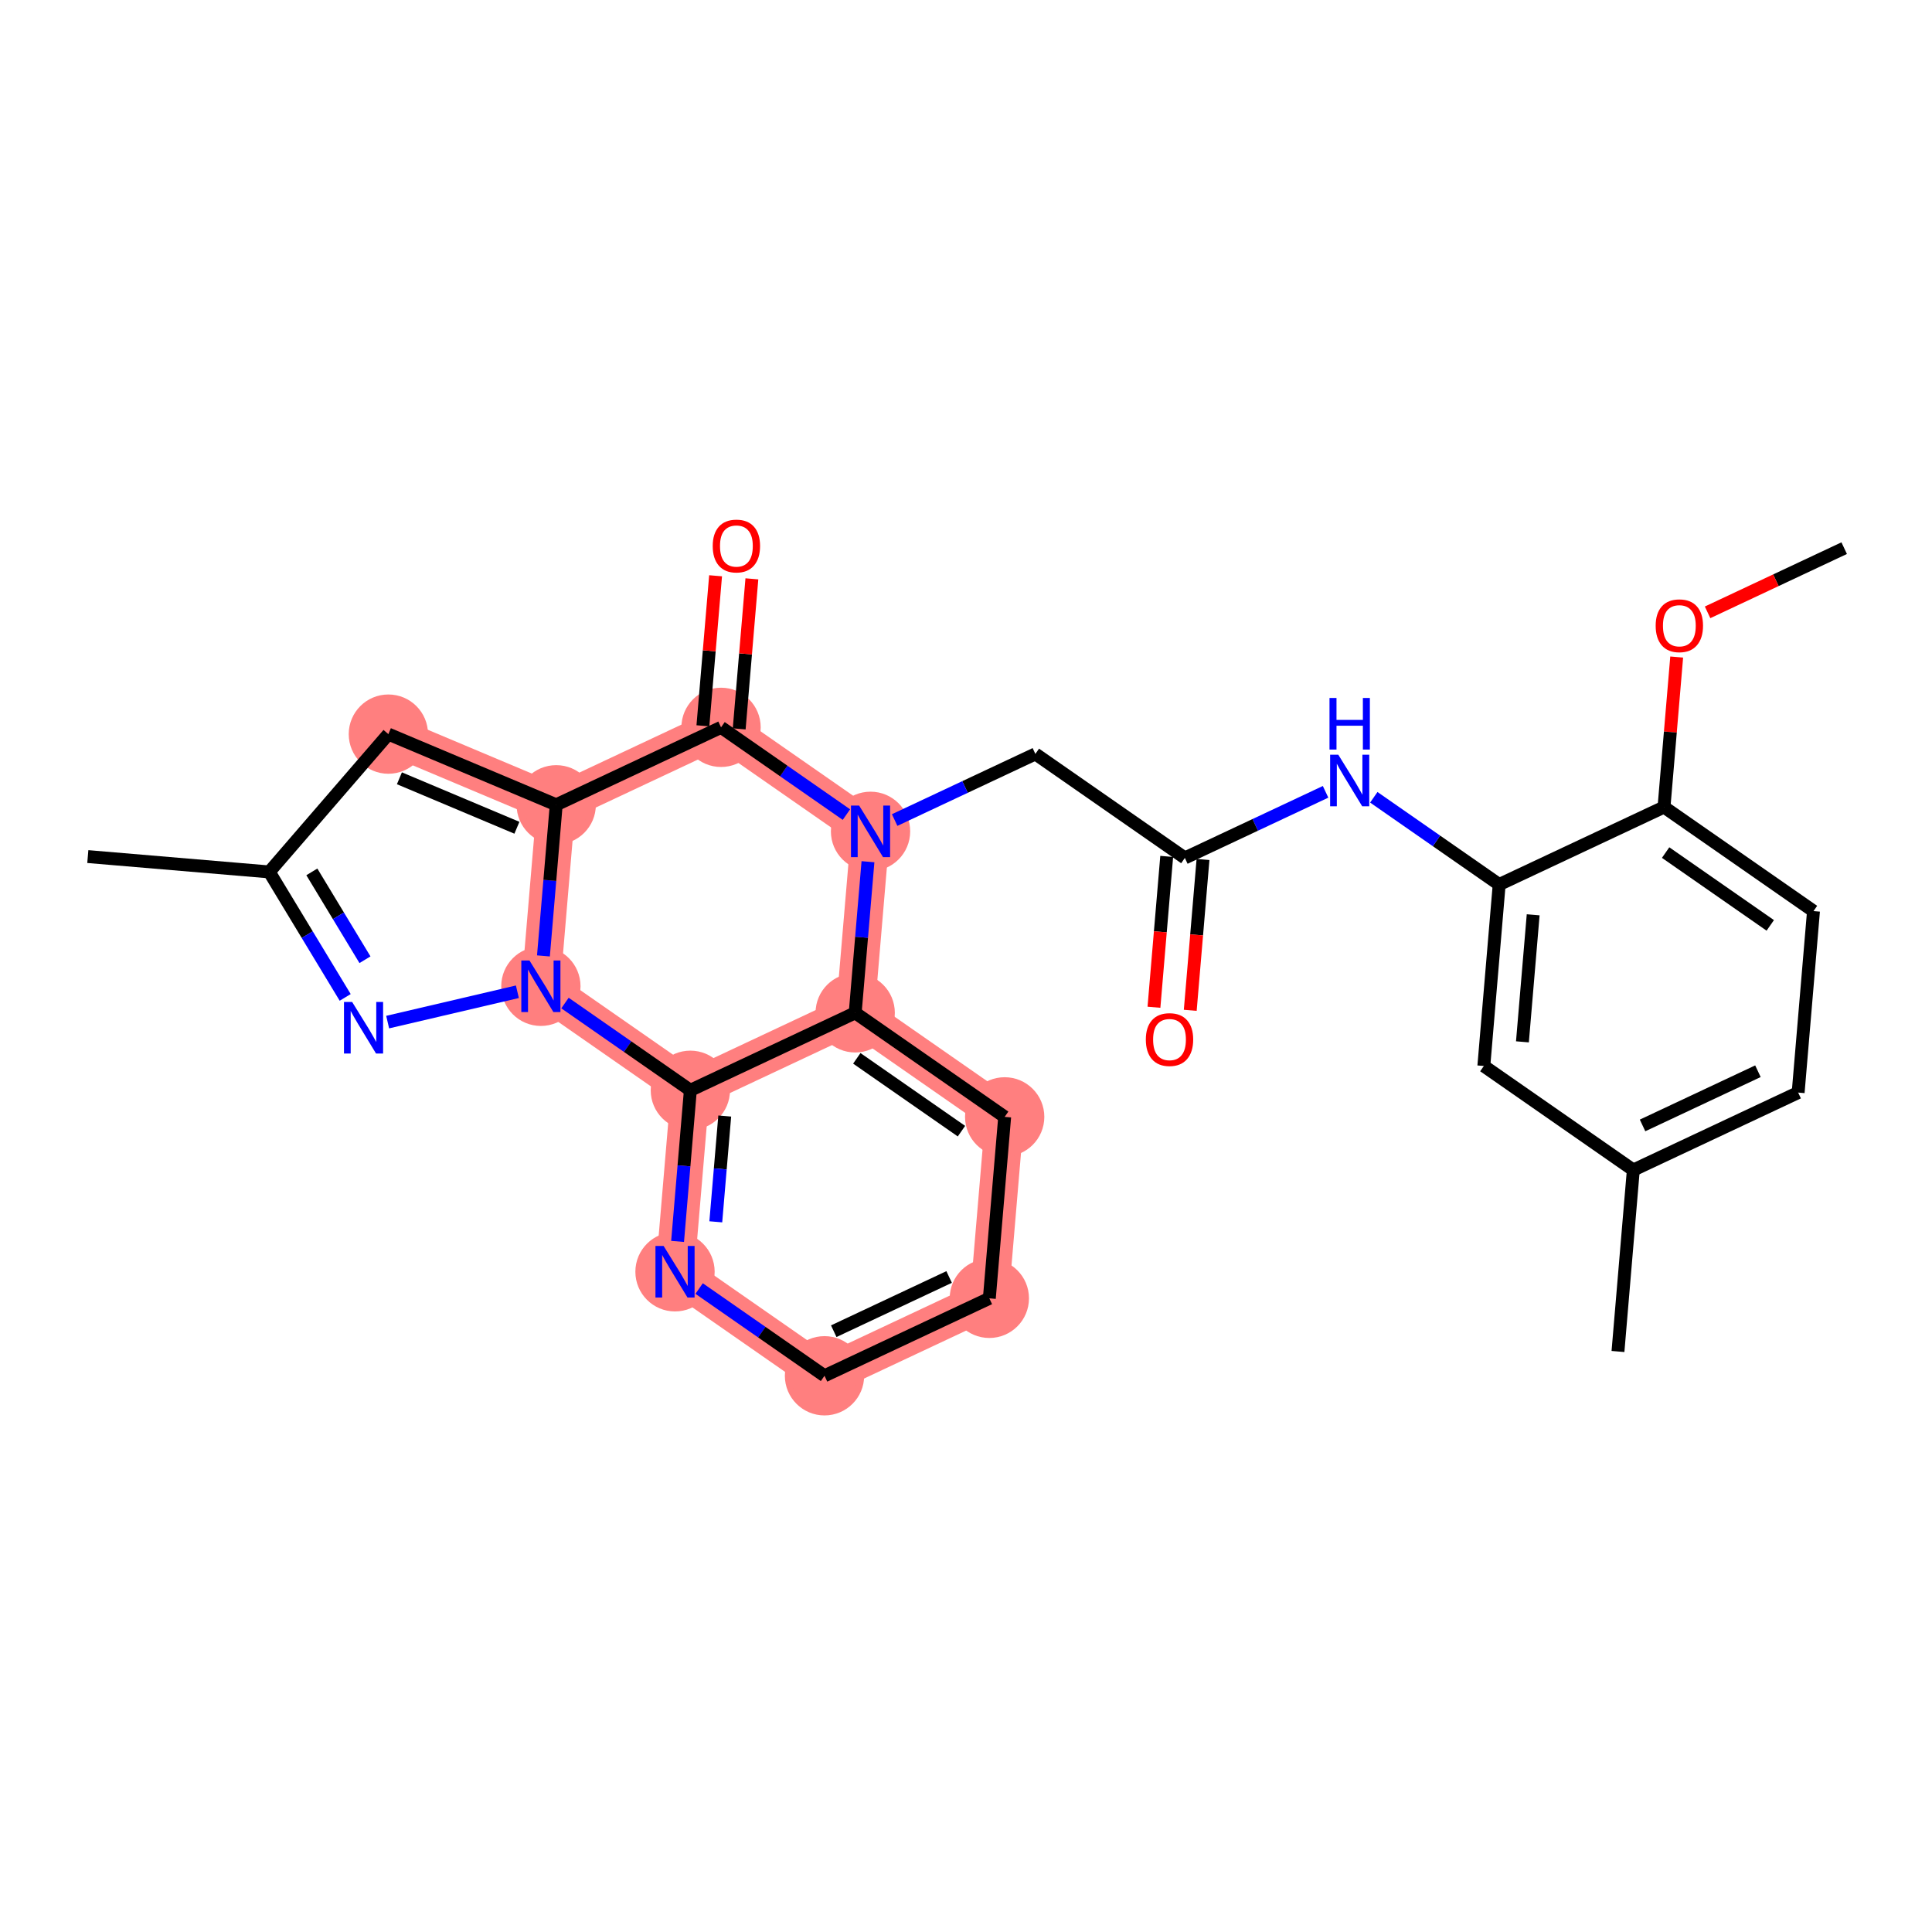 <?xml version='1.0' encoding='iso-8859-1'?>
<svg version='1.1' baseProfile='full'
              xmlns='http://www.w3.org/2000/svg'
                      xmlns:rdkit='http://www.rdkit.org/xml'
                      xmlns:xlink='http://www.w3.org/1999/xlink'
                  xml:space='preserve'
width='300px' height='300px' viewBox='0 0 300 300'>
<!-- END OF HEADER -->
<rect style='opacity:1.0;fill:#FFFFFF;stroke:none' width='300' height='300' x='0' y='0'> </rect>
<rect style='opacity:1.0;fill:#FFFFFF;stroke:none' width='300' height='300' x='0' y='0'> </rect>
<path d='M 135.177,129.094 L 111.964,112.942' style='fill:none;fill-rule:evenodd;stroke:#FF7F7F;stroke-width:6.0px;stroke-linecap:butt;stroke-linejoin:miter;stroke-opacity:1' />
<path d='M 135.177,129.094 L 132.794,157.273' style='fill:none;fill-rule:evenodd;stroke:#FF7F7F;stroke-width:6.0px;stroke-linecap:butt;stroke-linejoin:miter;stroke-opacity:1' />
<path d='M 111.964,112.942 L 86.369,124.968' style='fill:none;fill-rule:evenodd;stroke:#FF7F7F;stroke-width:6.0px;stroke-linecap:butt;stroke-linejoin:miter;stroke-opacity:1' />
<path d='M 86.369,124.968 L 60.306,113.994' style='fill:none;fill-rule:evenodd;stroke:#FF7F7F;stroke-width:6.0px;stroke-linecap:butt;stroke-linejoin:miter;stroke-opacity:1' />
<path d='M 86.369,124.968 L 83.987,153.146' style='fill:none;fill-rule:evenodd;stroke:#FF7F7F;stroke-width:6.0px;stroke-linecap:butt;stroke-linejoin:miter;stroke-opacity:1' />
<path d='M 83.987,153.146 L 107.199,169.299' style='fill:none;fill-rule:evenodd;stroke:#FF7F7F;stroke-width:6.0px;stroke-linecap:butt;stroke-linejoin:miter;stroke-opacity:1' />
<path d='M 107.199,169.299 L 104.816,197.478' style='fill:none;fill-rule:evenodd;stroke:#FF7F7F;stroke-width:6.0px;stroke-linecap:butt;stroke-linejoin:miter;stroke-opacity:1' />
<path d='M 107.199,169.299 L 132.794,157.273' style='fill:none;fill-rule:evenodd;stroke:#FF7F7F;stroke-width:6.0px;stroke-linecap:butt;stroke-linejoin:miter;stroke-opacity:1' />
<path d='M 104.816,197.478 L 128.029,213.631' style='fill:none;fill-rule:evenodd;stroke:#FF7F7F;stroke-width:6.0px;stroke-linecap:butt;stroke-linejoin:miter;stroke-opacity:1' />
<path d='M 128.029,213.631 L 153.624,201.605' style='fill:none;fill-rule:evenodd;stroke:#FF7F7F;stroke-width:6.0px;stroke-linecap:butt;stroke-linejoin:miter;stroke-opacity:1' />
<path d='M 153.624,201.605 L 156.006,173.426' style='fill:none;fill-rule:evenodd;stroke:#FF7F7F;stroke-width:6.0px;stroke-linecap:butt;stroke-linejoin:miter;stroke-opacity:1' />
<path d='M 156.006,173.426 L 132.794,157.273' style='fill:none;fill-rule:evenodd;stroke:#FF7F7F;stroke-width:6.0px;stroke-linecap:butt;stroke-linejoin:miter;stroke-opacity:1' />
<ellipse cx='135.177' cy='129.094' rx='5.656' ry='5.663'  style='fill:#FF7F7F;fill-rule:evenodd;stroke:#FF7F7F;stroke-width:1.0px;stroke-linecap:butt;stroke-linejoin:miter;stroke-opacity:1' />
<ellipse cx='111.964' cy='112.942' rx='5.656' ry='5.656'  style='fill:#FF7F7F;fill-rule:evenodd;stroke:#FF7F7F;stroke-width:1.0px;stroke-linecap:butt;stroke-linejoin:miter;stroke-opacity:1' />
<ellipse cx='86.369' cy='124.968' rx='5.656' ry='5.656'  style='fill:#FF7F7F;fill-rule:evenodd;stroke:#FF7F7F;stroke-width:1.0px;stroke-linecap:butt;stroke-linejoin:miter;stroke-opacity:1' />
<ellipse cx='60.306' cy='113.994' rx='5.656' ry='5.656'  style='fill:#FF7F7F;fill-rule:evenodd;stroke:#FF7F7F;stroke-width:1.0px;stroke-linecap:butt;stroke-linejoin:miter;stroke-opacity:1' />
<ellipse cx='83.987' cy='153.146' rx='5.656' ry='5.663'  style='fill:#FF7F7F;fill-rule:evenodd;stroke:#FF7F7F;stroke-width:1.0px;stroke-linecap:butt;stroke-linejoin:miter;stroke-opacity:1' />
<ellipse cx='107.199' cy='169.299' rx='5.656' ry='5.656'  style='fill:#FF7F7F;fill-rule:evenodd;stroke:#FF7F7F;stroke-width:1.0px;stroke-linecap:butt;stroke-linejoin:miter;stroke-opacity:1' />
<ellipse cx='104.816' cy='197.478' rx='5.656' ry='5.663'  style='fill:#FF7F7F;fill-rule:evenodd;stroke:#FF7F7F;stroke-width:1.0px;stroke-linecap:butt;stroke-linejoin:miter;stroke-opacity:1' />
<ellipse cx='128.029' cy='213.631' rx='5.656' ry='5.656'  style='fill:#FF7F7F;fill-rule:evenodd;stroke:#FF7F7F;stroke-width:1.0px;stroke-linecap:butt;stroke-linejoin:miter;stroke-opacity:1' />
<ellipse cx='153.624' cy='201.605' rx='5.656' ry='5.656'  style='fill:#FF7F7F;fill-rule:evenodd;stroke:#FF7F7F;stroke-width:1.0px;stroke-linecap:butt;stroke-linejoin:miter;stroke-opacity:1' />
<ellipse cx='156.006' cy='173.426' rx='5.656' ry='5.656'  style='fill:#FF7F7F;fill-rule:evenodd;stroke:#FF7F7F;stroke-width:1.0px;stroke-linecap:butt;stroke-linejoin:miter;stroke-opacity:1' />
<ellipse cx='132.794' cy='157.273' rx='5.656' ry='5.656'  style='fill:#FF7F7F;fill-rule:evenodd;stroke:#FF7F7F;stroke-width:1.0px;stroke-linecap:butt;stroke-linejoin:miter;stroke-opacity:1' />
<path class='bond-0 atom-0 atom-1' d='M 286.364,85.117 L 275.758,90.1' style='fill:none;fill-rule:evenodd;stroke:#000000;stroke-width:2.0px;stroke-linecap:butt;stroke-linejoin:miter;stroke-opacity:1' />
<path class='bond-0 atom-0 atom-1' d='M 275.758,90.1 L 265.152,95.084' style='fill:none;fill-rule:evenodd;stroke:#FF0000;stroke-width:2.0px;stroke-linecap:butt;stroke-linejoin:miter;stroke-opacity:1' />
<path class='bond-1 atom-1 atom-2' d='M 260.356,102.024 L 259.371,113.673' style='fill:none;fill-rule:evenodd;stroke:#FF0000;stroke-width:2.0px;stroke-linecap:butt;stroke-linejoin:miter;stroke-opacity:1' />
<path class='bond-1 atom-1 atom-2' d='M 259.371,113.673 L 258.386,125.322' style='fill:none;fill-rule:evenodd;stroke:#000000;stroke-width:2.0px;stroke-linecap:butt;stroke-linejoin:miter;stroke-opacity:1' />
<path class='bond-2 atom-2 atom-3' d='M 258.386,125.322 L 281.598,141.475' style='fill:none;fill-rule:evenodd;stroke:#000000;stroke-width:2.0px;stroke-linecap:butt;stroke-linejoin:miter;stroke-opacity:1' />
<path class='bond-2 atom-2 atom-3' d='M 258.637,132.387 L 274.886,143.694' style='fill:none;fill-rule:evenodd;stroke:#000000;stroke-width:2.0px;stroke-linecap:butt;stroke-linejoin:miter;stroke-opacity:1' />
<path class='bond-27 atom-8 atom-2' d='M 232.791,137.348 L 258.386,125.322' style='fill:none;fill-rule:evenodd;stroke:#000000;stroke-width:2.0px;stroke-linecap:butt;stroke-linejoin:miter;stroke-opacity:1' />
<path class='bond-3 atom-3 atom-4' d='M 281.598,141.475 L 279.216,169.654' style='fill:none;fill-rule:evenodd;stroke:#000000;stroke-width:2.0px;stroke-linecap:butt;stroke-linejoin:miter;stroke-opacity:1' />
<path class='bond-4 atom-4 atom-5' d='M 279.216,169.654 L 253.621,181.68' style='fill:none;fill-rule:evenodd;stroke:#000000;stroke-width:2.0px;stroke-linecap:butt;stroke-linejoin:miter;stroke-opacity:1' />
<path class='bond-4 atom-4 atom-5' d='M 272.971,166.339 L 255.055,174.757' style='fill:none;fill-rule:evenodd;stroke:#000000;stroke-width:2.0px;stroke-linecap:butt;stroke-linejoin:miter;stroke-opacity:1' />
<path class='bond-5 atom-5 atom-6' d='M 253.621,181.68 L 251.238,209.859' style='fill:none;fill-rule:evenodd;stroke:#000000;stroke-width:2.0px;stroke-linecap:butt;stroke-linejoin:miter;stroke-opacity:1' />
<path class='bond-6 atom-5 atom-7' d='M 253.621,181.68 L 230.409,165.527' style='fill:none;fill-rule:evenodd;stroke:#000000;stroke-width:2.0px;stroke-linecap:butt;stroke-linejoin:miter;stroke-opacity:1' />
<path class='bond-7 atom-7 atom-8' d='M 230.409,165.527 L 232.791,137.348' style='fill:none;fill-rule:evenodd;stroke:#000000;stroke-width:2.0px;stroke-linecap:butt;stroke-linejoin:miter;stroke-opacity:1' />
<path class='bond-7 atom-7 atom-8' d='M 236.402,161.777 L 238.07,142.051' style='fill:none;fill-rule:evenodd;stroke:#000000;stroke-width:2.0px;stroke-linecap:butt;stroke-linejoin:miter;stroke-opacity:1' />
<path class='bond-8 atom-8 atom-9' d='M 232.791,137.348 L 223.057,130.574' style='fill:none;fill-rule:evenodd;stroke:#000000;stroke-width:2.0px;stroke-linecap:butt;stroke-linejoin:miter;stroke-opacity:1' />
<path class='bond-8 atom-8 atom-9' d='M 223.057,130.574 L 213.323,123.801' style='fill:none;fill-rule:evenodd;stroke:#0000FF;stroke-width:2.0px;stroke-linecap:butt;stroke-linejoin:miter;stroke-opacity:1' />
<path class='bond-9 atom-9 atom-10' d='M 205.835,122.954 L 194.909,128.088' style='fill:none;fill-rule:evenodd;stroke:#0000FF;stroke-width:2.0px;stroke-linecap:butt;stroke-linejoin:miter;stroke-opacity:1' />
<path class='bond-9 atom-9 atom-10' d='M 194.909,128.088 L 183.984,133.221' style='fill:none;fill-rule:evenodd;stroke:#000000;stroke-width:2.0px;stroke-linecap:butt;stroke-linejoin:miter;stroke-opacity:1' />
<path class='bond-10 atom-10 atom-11' d='M 181.166,132.983 L 180.176,144.694' style='fill:none;fill-rule:evenodd;stroke:#000000;stroke-width:2.0px;stroke-linecap:butt;stroke-linejoin:miter;stroke-opacity:1' />
<path class='bond-10 atom-10 atom-11' d='M 180.176,144.694 L 179.186,156.405' style='fill:none;fill-rule:evenodd;stroke:#FF0000;stroke-width:2.0px;stroke-linecap:butt;stroke-linejoin:miter;stroke-opacity:1' />
<path class='bond-10 atom-10 atom-11' d='M 186.802,133.459 L 185.812,145.171' style='fill:none;fill-rule:evenodd;stroke:#000000;stroke-width:2.0px;stroke-linecap:butt;stroke-linejoin:miter;stroke-opacity:1' />
<path class='bond-10 atom-10 atom-11' d='M 185.812,145.171 L 184.821,156.882' style='fill:none;fill-rule:evenodd;stroke:#FF0000;stroke-width:2.0px;stroke-linecap:butt;stroke-linejoin:miter;stroke-opacity:1' />
<path class='bond-11 atom-10 atom-12' d='M 183.984,133.221 L 160.772,117.068' style='fill:none;fill-rule:evenodd;stroke:#000000;stroke-width:2.0px;stroke-linecap:butt;stroke-linejoin:miter;stroke-opacity:1' />
<path class='bond-12 atom-12 atom-13' d='M 160.772,117.068 L 149.846,122.202' style='fill:none;fill-rule:evenodd;stroke:#000000;stroke-width:2.0px;stroke-linecap:butt;stroke-linejoin:miter;stroke-opacity:1' />
<path class='bond-12 atom-12 atom-13' d='M 149.846,122.202 L 138.921,127.335' style='fill:none;fill-rule:evenodd;stroke:#0000FF;stroke-width:2.0px;stroke-linecap:butt;stroke-linejoin:miter;stroke-opacity:1' />
<path class='bond-13 atom-13 atom-14' d='M 131.432,126.489 L 121.698,119.715' style='fill:none;fill-rule:evenodd;stroke:#0000FF;stroke-width:2.0px;stroke-linecap:butt;stroke-linejoin:miter;stroke-opacity:1' />
<path class='bond-13 atom-13 atom-14' d='M 121.698,119.715 L 111.964,112.942' style='fill:none;fill-rule:evenodd;stroke:#000000;stroke-width:2.0px;stroke-linecap:butt;stroke-linejoin:miter;stroke-opacity:1' />
<path class='bond-28 atom-27 atom-13' d='M 132.794,157.273 L 133.786,145.54' style='fill:none;fill-rule:evenodd;stroke:#000000;stroke-width:2.0px;stroke-linecap:butt;stroke-linejoin:miter;stroke-opacity:1' />
<path class='bond-28 atom-27 atom-13' d='M 133.786,145.54 L 134.778,133.806' style='fill:none;fill-rule:evenodd;stroke:#0000FF;stroke-width:2.0px;stroke-linecap:butt;stroke-linejoin:miter;stroke-opacity:1' />
<path class='bond-14 atom-14 atom-15' d='M 114.782,113.18 L 115.767,101.531' style='fill:none;fill-rule:evenodd;stroke:#000000;stroke-width:2.0px;stroke-linecap:butt;stroke-linejoin:miter;stroke-opacity:1' />
<path class='bond-14 atom-14 atom-15' d='M 115.767,101.531 L 116.752,89.882' style='fill:none;fill-rule:evenodd;stroke:#FF0000;stroke-width:2.0px;stroke-linecap:butt;stroke-linejoin:miter;stroke-opacity:1' />
<path class='bond-14 atom-14 atom-15' d='M 109.146,112.703 L 110.131,101.054' style='fill:none;fill-rule:evenodd;stroke:#000000;stroke-width:2.0px;stroke-linecap:butt;stroke-linejoin:miter;stroke-opacity:1' />
<path class='bond-14 atom-14 atom-15' d='M 110.131,101.054 L 111.116,89.405' style='fill:none;fill-rule:evenodd;stroke:#FF0000;stroke-width:2.0px;stroke-linecap:butt;stroke-linejoin:miter;stroke-opacity:1' />
<path class='bond-15 atom-14 atom-16' d='M 111.964,112.942 L 86.369,124.968' style='fill:none;fill-rule:evenodd;stroke:#000000;stroke-width:2.0px;stroke-linecap:butt;stroke-linejoin:miter;stroke-opacity:1' />
<path class='bond-16 atom-16 atom-17' d='M 86.369,124.968 L 60.306,113.994' style='fill:none;fill-rule:evenodd;stroke:#000000;stroke-width:2.0px;stroke-linecap:butt;stroke-linejoin:miter;stroke-opacity:1' />
<path class='bond-16 atom-16 atom-17' d='M 80.265,128.534 L 62.021,120.853' style='fill:none;fill-rule:evenodd;stroke:#000000;stroke-width:2.0px;stroke-linecap:butt;stroke-linejoin:miter;stroke-opacity:1' />
<path class='bond-29 atom-21 atom-16' d='M 84.385,148.435 L 85.377,136.701' style='fill:none;fill-rule:evenodd;stroke:#0000FF;stroke-width:2.0px;stroke-linecap:butt;stroke-linejoin:miter;stroke-opacity:1' />
<path class='bond-29 atom-21 atom-16' d='M 85.377,136.701 L 86.369,124.968' style='fill:none;fill-rule:evenodd;stroke:#000000;stroke-width:2.0px;stroke-linecap:butt;stroke-linejoin:miter;stroke-opacity:1' />
<path class='bond-17 atom-17 atom-18' d='M 60.306,113.994 L 41.815,135.391' style='fill:none;fill-rule:evenodd;stroke:#000000;stroke-width:2.0px;stroke-linecap:butt;stroke-linejoin:miter;stroke-opacity:1' />
<path class='bond-18 atom-18 atom-19' d='M 41.815,135.391 L 13.636,133.008' style='fill:none;fill-rule:evenodd;stroke:#000000;stroke-width:2.0px;stroke-linecap:butt;stroke-linejoin:miter;stroke-opacity:1' />
<path class='bond-19 atom-18 atom-20' d='M 41.815,135.391 L 47.708,145.134' style='fill:none;fill-rule:evenodd;stroke:#000000;stroke-width:2.0px;stroke-linecap:butt;stroke-linejoin:miter;stroke-opacity:1' />
<path class='bond-19 atom-18 atom-20' d='M 47.708,145.134 L 53.601,154.877' style='fill:none;fill-rule:evenodd;stroke:#0000FF;stroke-width:2.0px;stroke-linecap:butt;stroke-linejoin:miter;stroke-opacity:1' />
<path class='bond-19 atom-18 atom-20' d='M 48.423,135.386 L 52.548,142.207' style='fill:none;fill-rule:evenodd;stroke:#000000;stroke-width:2.0px;stroke-linecap:butt;stroke-linejoin:miter;stroke-opacity:1' />
<path class='bond-19 atom-18 atom-20' d='M 52.548,142.207 L 56.673,149.027' style='fill:none;fill-rule:evenodd;stroke:#0000FF;stroke-width:2.0px;stroke-linecap:butt;stroke-linejoin:miter;stroke-opacity:1' />
<path class='bond-20 atom-20 atom-21' d='M 60.195,158.712 L 80.339,154' style='fill:none;fill-rule:evenodd;stroke:#0000FF;stroke-width:2.0px;stroke-linecap:butt;stroke-linejoin:miter;stroke-opacity:1' />
<path class='bond-21 atom-21 atom-22' d='M 87.731,155.752 L 97.465,162.526' style='fill:none;fill-rule:evenodd;stroke:#0000FF;stroke-width:2.0px;stroke-linecap:butt;stroke-linejoin:miter;stroke-opacity:1' />
<path class='bond-21 atom-21 atom-22' d='M 97.465,162.526 L 107.199,169.299' style='fill:none;fill-rule:evenodd;stroke:#000000;stroke-width:2.0px;stroke-linecap:butt;stroke-linejoin:miter;stroke-opacity:1' />
<path class='bond-22 atom-22 atom-23' d='M 107.199,169.299 L 106.207,181.033' style='fill:none;fill-rule:evenodd;stroke:#000000;stroke-width:2.0px;stroke-linecap:butt;stroke-linejoin:miter;stroke-opacity:1' />
<path class='bond-22 atom-22 atom-23' d='M 106.207,181.033 L 105.215,192.767' style='fill:none;fill-rule:evenodd;stroke:#0000FF;stroke-width:2.0px;stroke-linecap:butt;stroke-linejoin:miter;stroke-opacity:1' />
<path class='bond-22 atom-22 atom-23' d='M 112.537,173.296 L 111.843,181.51' style='fill:none;fill-rule:evenodd;stroke:#000000;stroke-width:2.0px;stroke-linecap:butt;stroke-linejoin:miter;stroke-opacity:1' />
<path class='bond-22 atom-22 atom-23' d='M 111.843,181.51 L 111.148,189.723' style='fill:none;fill-rule:evenodd;stroke:#0000FF;stroke-width:2.0px;stroke-linecap:butt;stroke-linejoin:miter;stroke-opacity:1' />
<path class='bond-30 atom-27 atom-22' d='M 132.794,157.273 L 107.199,169.299' style='fill:none;fill-rule:evenodd;stroke:#000000;stroke-width:2.0px;stroke-linecap:butt;stroke-linejoin:miter;stroke-opacity:1' />
<path class='bond-23 atom-23 atom-24' d='M 108.561,200.084 L 118.295,206.857' style='fill:none;fill-rule:evenodd;stroke:#0000FF;stroke-width:2.0px;stroke-linecap:butt;stroke-linejoin:miter;stroke-opacity:1' />
<path class='bond-23 atom-23 atom-24' d='M 118.295,206.857 L 128.029,213.631' style='fill:none;fill-rule:evenodd;stroke:#000000;stroke-width:2.0px;stroke-linecap:butt;stroke-linejoin:miter;stroke-opacity:1' />
<path class='bond-24 atom-24 atom-25' d='M 128.029,213.631 L 153.624,201.605' style='fill:none;fill-rule:evenodd;stroke:#000000;stroke-width:2.0px;stroke-linecap:butt;stroke-linejoin:miter;stroke-opacity:1' />
<path class='bond-24 atom-24 atom-25' d='M 129.463,206.708 L 147.379,198.29' style='fill:none;fill-rule:evenodd;stroke:#000000;stroke-width:2.0px;stroke-linecap:butt;stroke-linejoin:miter;stroke-opacity:1' />
<path class='bond-25 atom-25 atom-26' d='M 153.624,201.605 L 156.006,173.426' style='fill:none;fill-rule:evenodd;stroke:#000000;stroke-width:2.0px;stroke-linecap:butt;stroke-linejoin:miter;stroke-opacity:1' />
<path class='bond-26 atom-26 atom-27' d='M 156.006,173.426 L 132.794,157.273' style='fill:none;fill-rule:evenodd;stroke:#000000;stroke-width:2.0px;stroke-linecap:butt;stroke-linejoin:miter;stroke-opacity:1' />
<path class='bond-26 atom-26 atom-27' d='M 149.294,175.646 L 133.045,164.339' style='fill:none;fill-rule:evenodd;stroke:#000000;stroke-width:2.0px;stroke-linecap:butt;stroke-linejoin:miter;stroke-opacity:1' />
<path  class='atom-1' d='M 257.092 97.166
Q 257.092 95.243, 258.043 94.168
Q 258.993 93.094, 260.769 93.094
Q 262.545 93.094, 263.495 94.168
Q 264.445 95.243, 264.445 97.166
Q 264.445 99.111, 263.484 100.22
Q 262.522 101.317, 260.769 101.317
Q 259.004 101.317, 258.043 100.22
Q 257.092 99.123, 257.092 97.166
M 260.769 100.412
Q 261.99 100.412, 262.646 99.598
Q 263.314 98.772, 263.314 97.166
Q 263.314 95.593, 262.646 94.802
Q 261.99 93.998, 260.769 93.998
Q 259.547 93.998, 258.88 94.79
Q 258.224 95.582, 258.224 97.166
Q 258.224 98.783, 258.88 99.598
Q 259.547 100.412, 260.769 100.412
' fill='#FF0000'/>
<path  class='atom-9' d='M 207.809 117.191
L 210.433 121.433
Q 210.693 121.851, 211.112 122.609
Q 211.53 123.367, 211.553 123.412
L 211.553 117.191
L 212.616 117.191
L 212.616 125.2
L 211.519 125.2
L 208.702 120.562
Q 208.374 120.019, 208.023 119.397
Q 207.684 118.774, 207.582 118.582
L 207.582 125.2
L 206.542 125.2
L 206.542 117.191
L 207.809 117.191
' fill='#0000FF'/>
<path  class='atom-9' d='M 206.445 108.381
L 207.531 108.381
L 207.531 111.786
L 211.626 111.786
L 211.626 108.381
L 212.712 108.381
L 212.712 116.39
L 211.626 116.39
L 211.626 112.691
L 207.531 112.691
L 207.531 116.39
L 206.445 116.39
L 206.445 108.381
' fill='#0000FF'/>
<path  class='atom-11' d='M 177.925 161.423
Q 177.925 159.5, 178.875 158.425
Q 179.825 157.35, 181.601 157.35
Q 183.377 157.35, 184.327 158.425
Q 185.278 159.5, 185.278 161.423
Q 185.278 163.368, 184.316 164.477
Q 183.355 165.574, 181.601 165.574
Q 179.837 165.574, 178.875 164.477
Q 177.925 163.38, 177.925 161.423
M 181.601 164.669
Q 182.823 164.669, 183.479 163.855
Q 184.146 163.029, 184.146 161.423
Q 184.146 159.85, 183.479 159.059
Q 182.823 158.255, 181.601 158.255
Q 180.38 158.255, 179.712 159.047
Q 179.056 159.839, 179.056 161.423
Q 179.056 163.04, 179.712 163.855
Q 180.38 164.669, 181.601 164.669
' fill='#FF0000'/>
<path  class='atom-13' d='M 133.406 125.09
L 136.031 129.332
Q 136.291 129.75, 136.709 130.508
Q 137.128 131.266, 137.151 131.312
L 137.151 125.09
L 138.214 125.09
L 138.214 133.099
L 137.117 133.099
L 134.3 128.461
Q 133.972 127.918, 133.621 127.296
Q 133.282 126.674, 133.18 126.481
L 133.18 133.099
L 132.139 133.099
L 132.139 125.09
L 133.406 125.09
' fill='#0000FF'/>
<path  class='atom-15' d='M 110.671 84.785
Q 110.671 82.862, 111.621 81.788
Q 112.571 80.713, 114.347 80.713
Q 116.123 80.713, 117.073 81.788
Q 118.023 82.862, 118.023 84.785
Q 118.023 86.731, 117.062 87.84
Q 116.1 88.937, 114.347 88.937
Q 112.582 88.937, 111.621 87.84
Q 110.671 86.742, 110.671 84.785
M 114.347 88.032
Q 115.569 88.032, 116.225 87.217
Q 116.892 86.392, 116.892 84.785
Q 116.892 83.213, 116.225 82.421
Q 115.569 81.618, 114.347 81.618
Q 113.125 81.618, 112.458 82.41
Q 111.802 83.202, 111.802 84.785
Q 111.802 86.403, 112.458 87.217
Q 113.125 88.032, 114.347 88.032
' fill='#FF0000'/>
<path  class='atom-20' d='M 54.681 155.584
L 57.305 159.826
Q 57.565 160.244, 57.983 161.002
Q 58.402 161.76, 58.425 161.805
L 58.425 155.584
L 59.488 155.584
L 59.488 163.593
L 58.391 163.593
L 55.574 158.955
Q 55.246 158.412, 54.895 157.79
Q 54.556 157.168, 54.454 156.975
L 54.454 163.593
L 53.414 163.593
L 53.414 155.584
L 54.681 155.584
' fill='#0000FF'/>
<path  class='atom-21' d='M 82.216 149.142
L 84.841 153.384
Q 85.101 153.803, 85.519 154.56
Q 85.938 155.318, 85.961 155.364
L 85.961 149.142
L 87.024 149.142
L 87.024 157.151
L 85.927 157.151
L 83.11 152.513
Q 82.782 151.97, 82.431 151.348
Q 82.092 150.726, 81.99 150.533
L 81.99 157.151
L 80.95 157.151
L 80.95 149.142
L 82.216 149.142
' fill='#0000FF'/>
<path  class='atom-23' d='M 103.046 193.474
L 105.671 197.716
Q 105.931 198.134, 106.349 198.892
Q 106.768 199.65, 106.79 199.695
L 106.79 193.474
L 107.854 193.474
L 107.854 201.483
L 106.756 201.483
L 103.94 196.845
Q 103.612 196.302, 103.261 195.68
Q 102.922 195.057, 102.82 194.865
L 102.82 201.483
L 101.779 201.483
L 101.779 193.474
L 103.046 193.474
' fill='#0000FF'/>
</svg>
